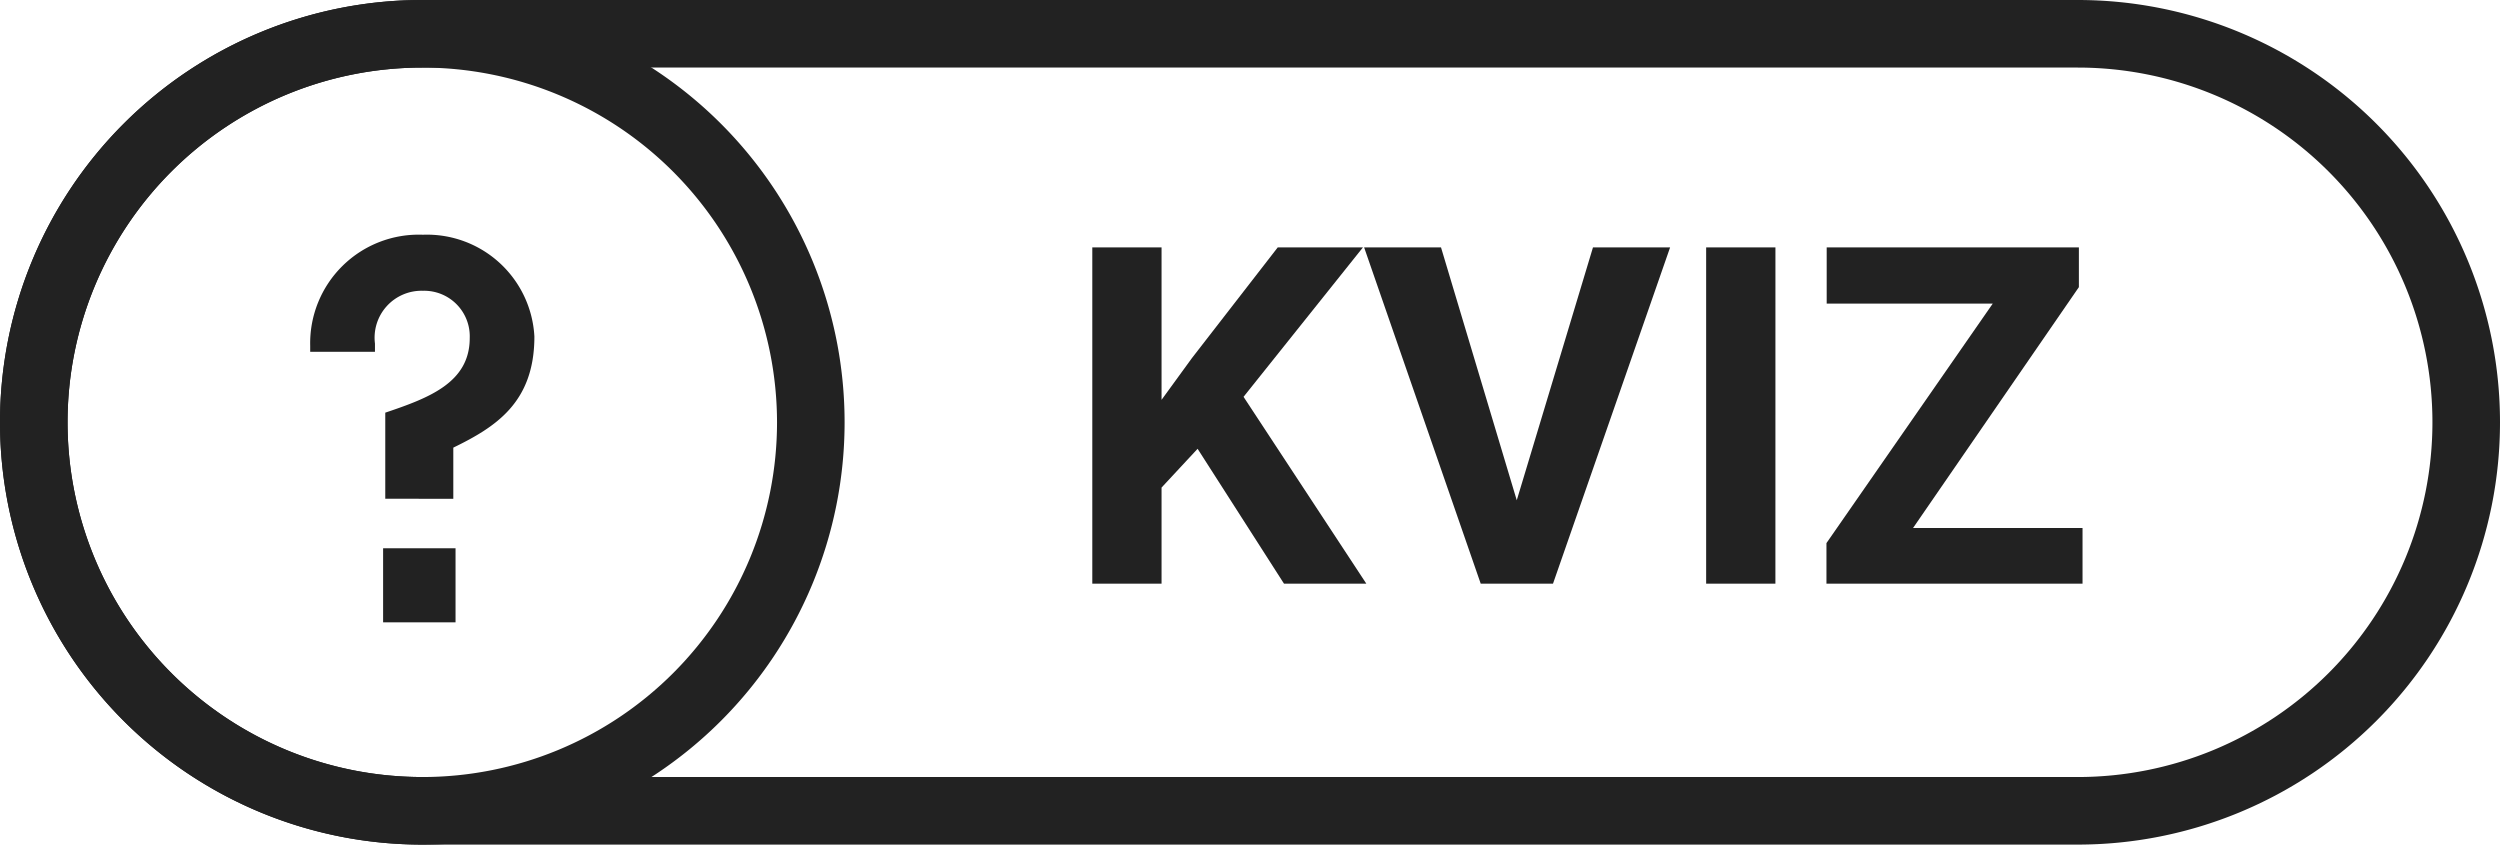<svg xmlns="http://www.w3.org/2000/svg" width="74" height="25" viewBox="0 0 74 25"><defs><style>.a{fill:#222;}</style></defs><g transform="translate(-1273.696 584.673)"><path class="a" d="M12.5,2A10.5,10.5,0,1,0,23,12.5,10.512,10.512,0,0,0,12.5,2m0-2A12.5,12.5,0,1,1,0,12.5,12.5,12.5,0,0,1,12.5,0Z" transform="translate(1273.696 -584.673)"/><g transform="translate(1282.877 -577.728)"><g transform="translate(0)"><path class="a" d="M1325.182-562.887v-2.547c1.29-.435,2.5-.887,2.5-2.208a1.349,1.349,0,0,0-1.386-1.4,1.389,1.389,0,0,0-1.419,1.564v.242h-1.917v-.177a3.213,3.213,0,0,1,3.336-3.288,3.185,3.185,0,0,1,3.3,3.014c0,1.951-1.144,2.676-2.4,3.288v1.515Zm-.064,3.659v-2.192h2.144v2.192Z" transform="translate(-1322.959 570.704)"/></g></g><path class="a" d="M12.5,2a10.5,10.5,0,0,0,0,21h49a10.5,10.5,0,0,0,0-21h-49m0-2h49a12.5,12.5,0,0,1,0,25h-49a12.5,12.5,0,0,1,0-25Z" transform="translate(1273.696 -584.673)"/><path class="a" d="M4.006,9.008,2.939,10.156V13H.889V3.047H2.939V7.559l.9-1.237L6.378,3.047H8.9L5.366,7.47,9,13H6.563Zm9.447,1.524,2.256-7.485h2.283L14.526,13h-2.14L8.935,3.047h2.276ZM21.109,13H19.059V3.047h2.051Zm4.074-1.647H30.2V13H22.62V11.8l4.922-7.089H22.627V3.047h7.465V4.223Z" transform="translate(1305.139 -580.397)"/></g></svg>